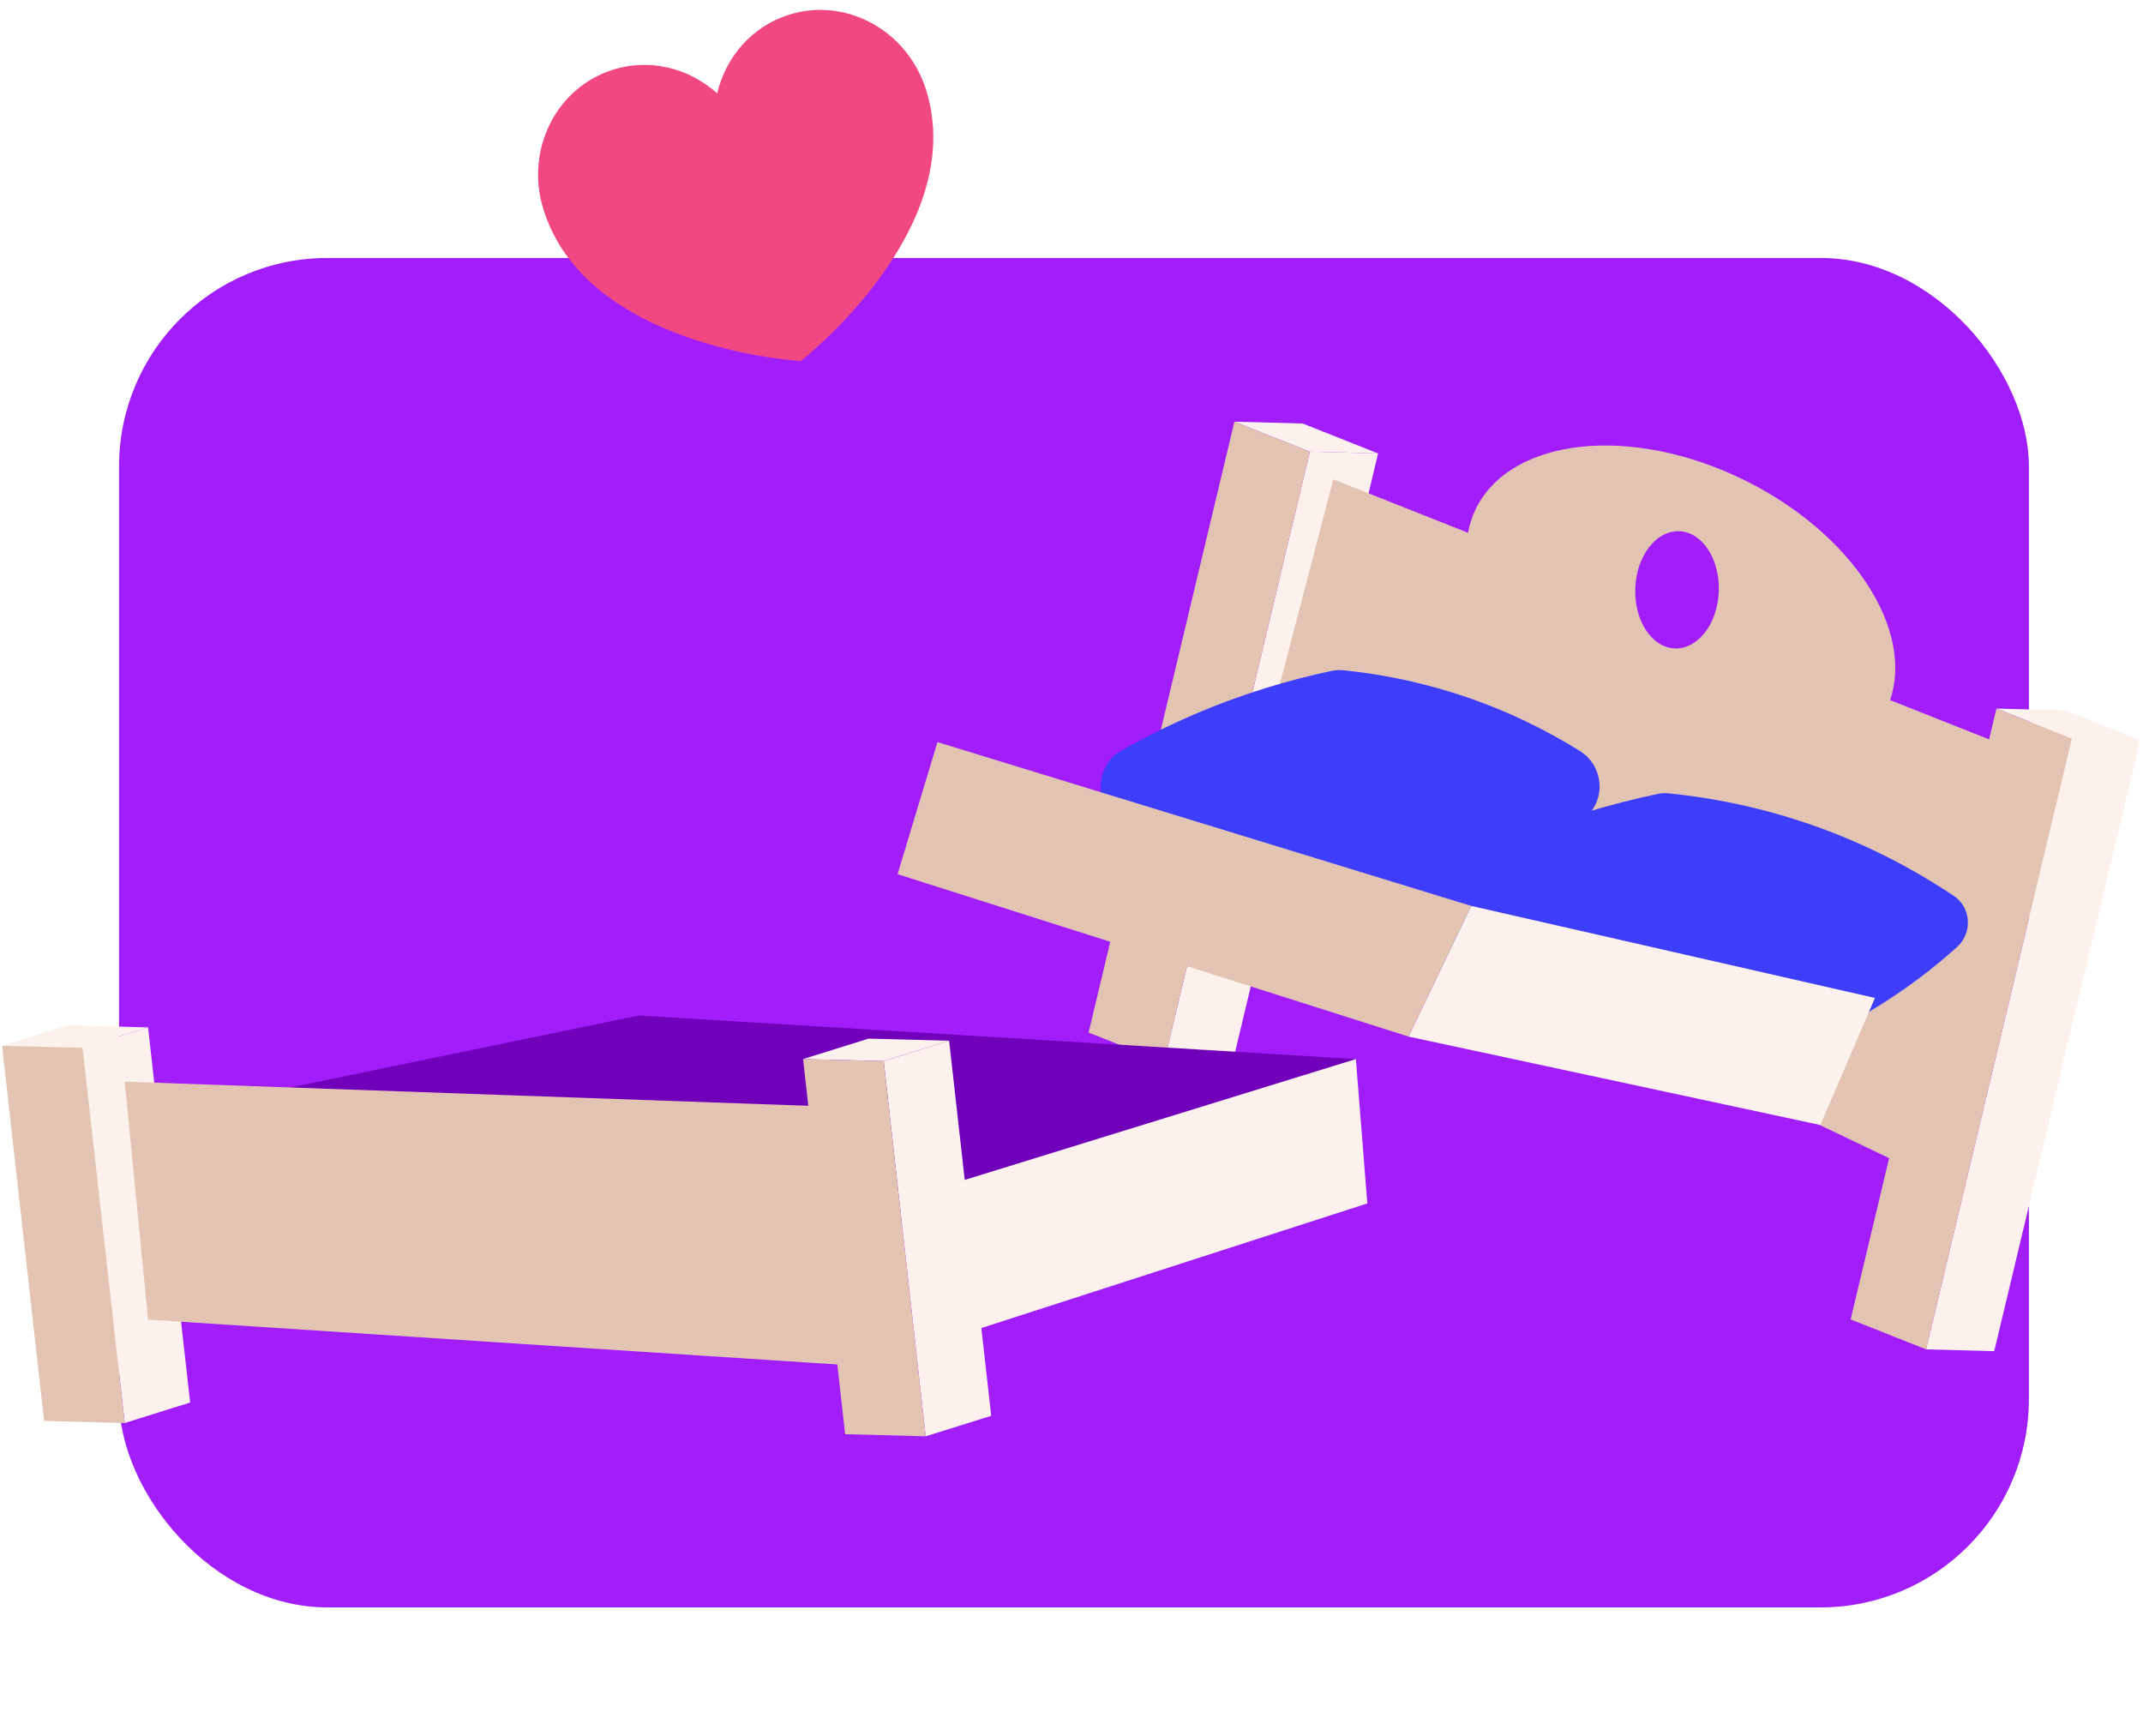 <svg width="432" height="350" viewBox="0 0 432 350" fill="none" xmlns="http://www.w3.org/2000/svg">
<g filter="url(#filter0_bii_199_3985)">
<rect x="24" y="52" width="385" height="272" rx="42" fill="#D9D9D9" fill-opacity="0.05"/>
</g>
<rect x="24" y="52" width="385" height="272" rx="42" fill="#A11EFB"/>
<path d="M186.693 18.146C195.476 46.27 161.423 72.779 161.423 72.779C161.423 72.779 118.336 70.361 109.553 42.237C105.809 30.248 112.096 17.631 123.605 14.037C131.103 11.695 138.965 13.773 144.569 18.814C146.309 11.48 151.591 5.297 159.089 2.955C170.599 -0.639 182.949 6.157 186.693 18.146Z" fill="#F24882"/>
<path d="M277.805 91.399L264.052 91.035L248.842 85L262.594 85.364L277.805 91.399Z" fill="#FCF1EC"/>
<path d="M277.805 91.399L248.394 214.514L234.658 214.151L264.052 91.035L277.805 91.399Z" fill="#FCF1EC"/>
<path d="M264.051 91.035L234.657 214.15L219.446 208.132L248.84 85L264.051 91.035Z" fill="#E3C3B1"/>
<path d="M409.448 152.394L381.015 141.118C385.87 126.849 373.41 107.569 351.804 96.855C329.004 85.562 304.697 88.092 297.523 102.526C296.76 104.081 296.247 105.701 295.932 107.388L268.775 96.624L249.472 170.648L386.947 236.373L409.448 152.378V152.394ZM337.637 130.701C332.981 130.536 329.402 125.112 329.651 118.581C329.882 112.05 333.859 106.908 338.499 107.073C343.155 107.239 346.717 112.679 346.485 119.193C346.253 125.724 342.276 130.866 337.637 130.701Z" fill="#E3C3B1"/>
<path d="M431.417 149.221L417.665 148.857L402.454 142.822L416.207 143.202L431.417 149.221Z" fill="#FCF1EC"/>
<path d="M431.418 149.22L402.007 272.352L388.271 271.988L417.665 148.856L431.418 149.22Z" fill="#FCF1EC"/>
<path d="M417.668 148.854L388.274 271.986L373.063 265.951L402.457 142.836L417.668 148.854Z" fill="#E3C3B1"/>
<path d="M32.843 224.502L128.729 204.694L273.33 213.474L181.801 246.642L32.843 224.502Z" fill="#7100BB"/>
<path d="M273.33 213.471L188.595 239.645L191.329 269.787L275.633 242.572" fill="#FCF1EC"/>
<path d="M29.846 207.089L16.657 211.206L0.419 210.793L13.608 206.676L29.846 207.089Z" fill="#FCF1EC"/>
<path d="M29.847 207.089L38.331 282.701L25.142 286.834L16.658 211.206L29.847 207.089Z" fill="#FCF1EC"/>
<path d="M16.657 211.207L25.14 286.835L8.886 286.405L0.419 210.793L16.657 211.207Z" fill="#E3C3B1"/>
<path d="M29.846 265.986L25.141 218.02L165.367 222.98L172.541 275.278L29.846 265.986Z" fill="#E3C3B1"/>
<path d="M191.328 209.768L178.139 213.885L161.885 213.472L175.09 209.354L191.328 209.768Z" fill="#FCF1EC"/>
<path d="M191.33 209.768L199.813 285.38L186.608 289.513L178.141 213.885L191.33 209.768Z" fill="#FCF1EC"/>
<path d="M178.139 213.885L186.606 289.513L170.368 289.083L161.885 213.471L178.139 213.885Z" fill="#E3C3B1"/>
<path d="M227.235 166.299C220.673 163.736 219.994 154.725 226.125 151.253C230.515 148.756 235.403 146.292 240.755 143.994C251.012 139.596 260.473 136.917 268.36 135.247C269.221 135.066 270.066 135.016 270.928 135.115C277.506 135.793 285.393 137.182 294.009 139.976C303.785 143.151 311.937 147.301 318.449 151.352C323.303 154.378 323.867 161.207 319.493 164.877C315.831 167.936 311.506 171.111 306.486 174.103C296.445 180.072 286.967 183.297 279.726 185.115C278.02 185.545 276.247 185.429 274.623 184.785L227.218 166.283L227.235 166.299Z" fill="#3D3DFC"/>
<path d="M281.995 193.002C276.958 191.034 276.262 184.139 280.868 181.295C287.115 177.443 294.389 173.524 302.673 169.969C314.438 164.926 325.274 161.9 334.238 160.016C334.901 159.883 335.564 159.834 336.243 159.9C343.749 160.644 352.812 162.215 362.721 165.439C375.578 169.605 385.951 175.293 393.821 180.551C397.4 182.932 397.682 188.041 394.484 190.918C389.778 195.151 383.913 199.698 376.788 203.931C364.991 210.942 353.889 214.612 345.605 216.596C344.312 216.91 342.953 216.795 341.711 216.315L281.978 193.002H281.995Z" fill="#3D3DFC"/>
<path d="M283.95 208.941L366.962 226.766L377.964 201.154L296.576 182.602L283.95 208.941Z" fill="#FCF1EC"/>
<path d="M296.577 182.603L188.976 149.584L180.939 176.204L283.951 208.943L296.577 182.603Z" fill="#E3C3B1"/>
<defs>
<filter id="filter0_bii_199_3985" x="-24.667" y="3.333" width="482.333" height="369.333" filterUnits="userSpaceOnUse" color-interpolation-filters="sRGB">
<feFlood flood-opacity="0" result="BackgroundImageFix"/>
<feGaussianBlur in="BackgroundImageFix" stdDeviation="24.333"/>
<feComposite in2="SourceAlpha" operator="in" result="effect1_backgroundBlur_199_3985"/>
<feBlend mode="normal" in="SourceGraphic" in2="effect1_backgroundBlur_199_3985" result="shape"/>
<feColorMatrix in="SourceAlpha" type="matrix" values="0 0 0 0 0 0 0 0 0 0 0 0 0 0 0 0 0 0 127 0" result="hardAlpha"/>
<feOffset dx="-24.333" dy="24.333"/>
<feGaussianBlur stdDeviation="12.167"/>
<feComposite in2="hardAlpha" operator="arithmetic" k2="-1" k3="1"/>
<feColorMatrix type="matrix" values="0 0 0 0 1 0 0 0 0 1 0 0 0 0 1 0 0 0 0.1 0"/>
<feBlend mode="normal" in2="shape" result="effect2_innerShadow_199_3985"/>
<feColorMatrix in="SourceAlpha" type="matrix" values="0 0 0 0 0 0 0 0 0 0 0 0 0 0 0 0 0 0 127 0" result="hardAlpha"/>
<feOffset dx="24.333" dy="-24.333"/>
<feGaussianBlur stdDeviation="12.167"/>
<feComposite in2="hardAlpha" operator="arithmetic" k2="-1" k3="1"/>
<feColorMatrix type="matrix" values="0 0 0 0 0.647 0 0 0 0 0.647 0 0 0 0 0.647 0 0 0 0.1 0"/>
<feBlend mode="normal" in2="effect2_innerShadow_199_3985" result="effect3_innerShadow_199_3985"/>
</filter>
</defs>
</svg>
